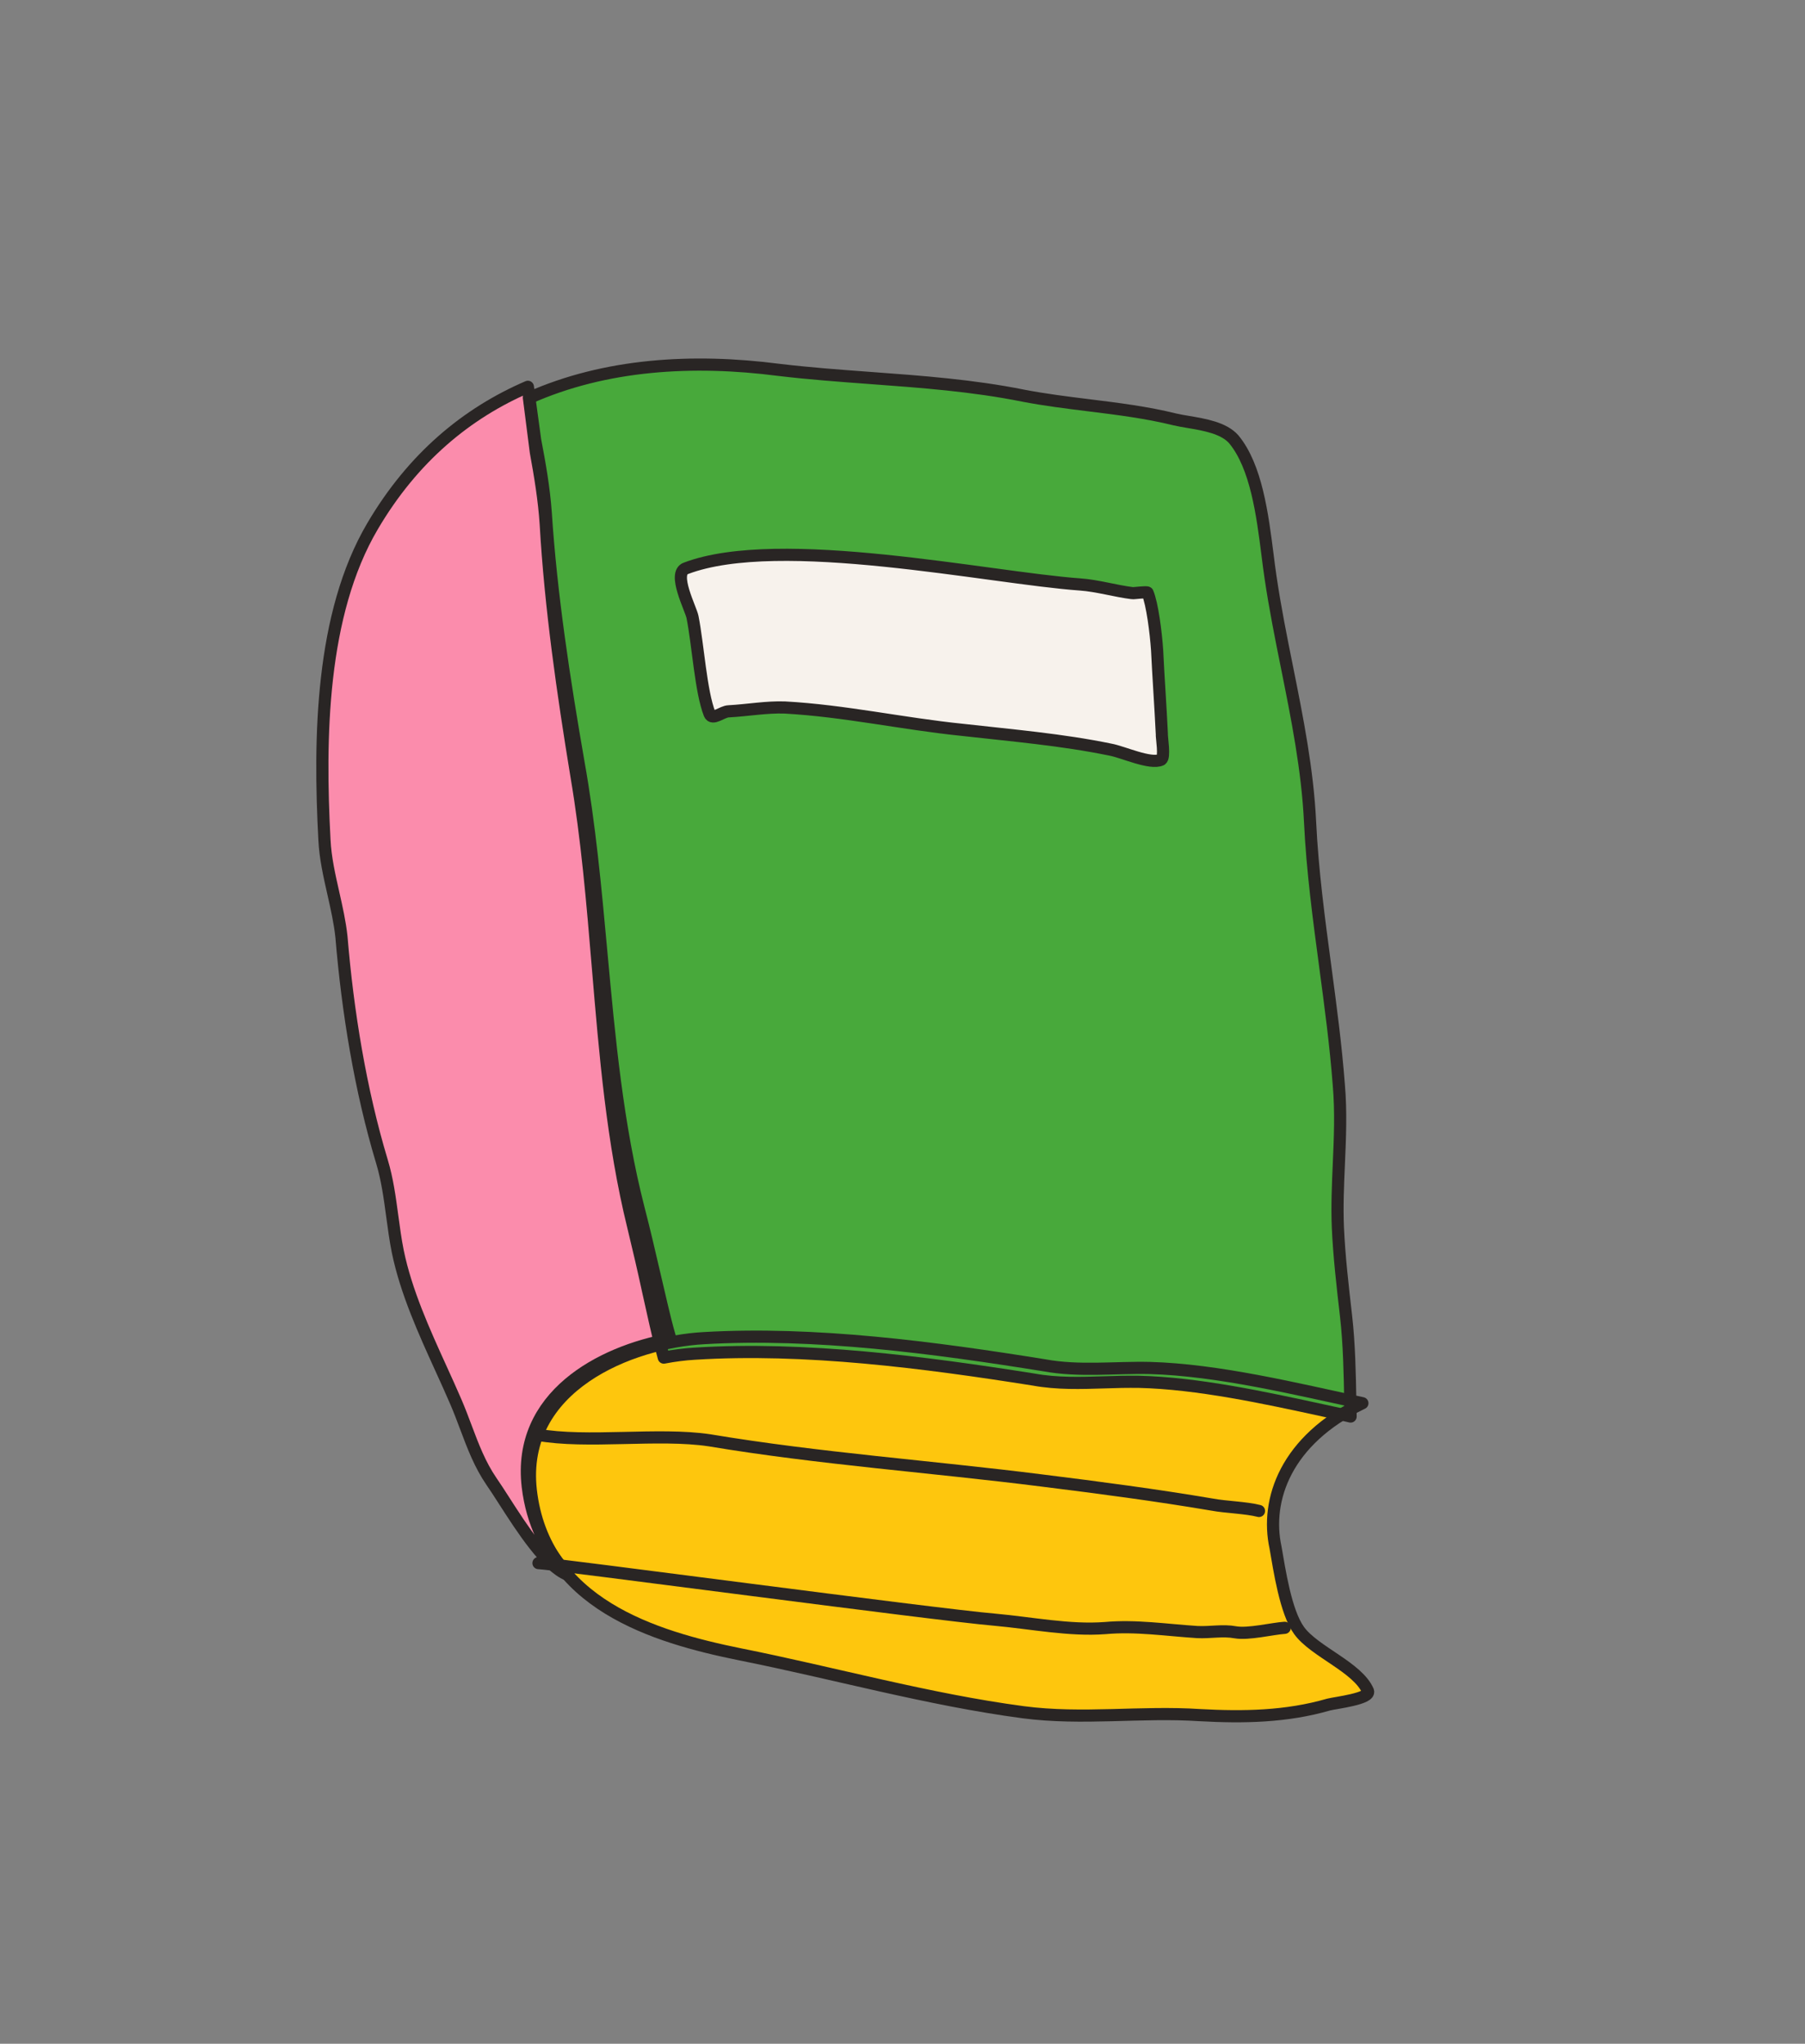 <?xml version="1.0" encoding="UTF-8"?> <svg xmlns="http://www.w3.org/2000/svg" width="91" height="103" viewBox="0 0 91 103" fill="none"><rect x="0" y="0" width="91" height="103" fill="#808080" stroke="none"/><g clip-path="url(#clip0_106457_5242)"><path d="M68.685 70.718C65.362 70.004 61.403 69.035 57.971 68.943C56.211 68.903 54.41 69.131 52.654 68.808C47.108 67.916 41.071 67.113 35.483 67.439C31.834 67.64 26.169 69.835 26.761 75.108C27.421 80.837 32.981 82.495 37.307 83.373C42.034 84.316 46.806 85.659 51.588 86.292C54.588 86.686 57.511 86.242 60.489 86.438C62.688 86.559 64.852 86.523 66.986 85.905C67.351 85.814 69.103 85.613 68.969 85.227C68.458 84.024 66.256 83.237 65.492 82.171C64.813 81.234 64.504 79.115 64.306 77.99C63.787 75.597 64.814 72.574 68.684 70.718L68.685 70.718Z" fill="#FEC60D"></path><path d="M33.801 67.492C30.28 68.127 26.075 70.36 26.607 74.917C26.832 76.796 27.588 78.238 28.657 79.358L28.621 79.366C27.539 78.933 26.32 77.038 25.409 75.621C25.175 75.257 24.961 74.924 24.774 74.656C24.193 73.806 23.851 72.896 23.493 71.946C23.331 71.512 23.164 71.07 22.971 70.623C22.736 70.082 22.495 69.545 22.25 69.011C21.388 67.117 20.473 65.108 20.054 63.069C19.937 62.489 19.858 61.894 19.777 61.298C19.651 60.364 19.525 59.428 19.256 58.539C18.169 54.934 17.528 50.989 17.215 47.221C17.137 46.484 16.971 45.751 16.805 45.015C16.604 44.126 16.402 43.236 16.358 42.337C16.084 37.214 16.166 30.956 18.783 26.518C20.822 23.053 23.54 20.817 26.613 19.494C26.737 20.392 26.86 21.29 26.981 22.188C27.208 23.367 27.422 24.589 27.511 25.806C27.782 29.982 28.443 34.267 29.158 38.385C29.724 41.538 30.019 44.751 30.314 47.964C30.716 52.338 31.117 56.712 32.202 60.936C32.485 62.027 32.735 63.105 32.985 64.182C33.109 64.721 33.234 65.26 33.364 65.8C33.375 65.844 33.39 65.91 33.412 65.999C33.478 66.279 33.597 66.782 33.801 67.491L33.801 67.492Z" fill="#FB8CAC"></path><path d="M68.076 70.652C68.052 69.285 68.024 67.729 67.861 66.317C67.688 64.814 67.513 63.296 67.449 61.843C67.406 60.785 67.452 59.734 67.498 58.681C67.556 57.361 67.614 56.037 67.498 54.687C67.346 52.684 67.079 50.696 66.813 48.707C66.489 46.285 66.165 43.865 66.048 41.428C65.92 38.787 65.404 36.218 64.889 33.65C64.584 32.138 64.281 30.627 64.056 29.099C64.002 28.742 63.953 28.353 63.901 27.943C63.648 25.956 63.337 23.504 62.197 22.135C61.696 21.567 60.721 21.402 59.905 21.265C59.66 21.223 59.431 21.185 59.232 21.138C57.81 20.786 56.348 20.605 54.885 20.424C53.78 20.287 52.675 20.15 51.584 19.94C49.048 19.43 46.476 19.241 43.908 19.052C42.355 18.938 40.805 18.824 39.264 18.64C34.937 18.081 30.525 18.338 26.667 20.059C26.784 20.963 26.899 21.868 27.013 22.773C27.23 23.961 27.434 25.191 27.514 26.418C27.755 30.629 28.381 34.947 29.061 39.095C29.601 42.27 29.872 45.51 30.143 48.749C30.512 53.158 30.88 57.568 31.926 61.819C32.191 62.905 32.443 63.994 32.68 65.088C32.8 65.63 32.919 66.173 33.044 66.717C33.055 66.761 33.07 66.828 33.091 66.916C33.154 67.198 33.269 67.705 33.466 68.42C34.003 68.316 34.524 68.251 35.01 68.223C40.58 67.871 46.593 68.654 52.117 69.527C53.294 69.742 54.492 69.704 55.685 69.666C56.262 69.643 56.838 69.634 57.415 69.64C60.383 69.709 63.746 70.439 66.746 71.091L67.713 71.301L68.091 71.389L68.076 70.652Z" fill="#48A93B"></path><path d="M27.078 72.304C29.612 72.762 33.176 72.198 35.772 72.588C41.33 73.516 46.932 73.906 52.518 74.612C55.373 74.967 58.3 75.351 61.116 75.829C61.777 75.955 62.825 75.98 63.473 76.148" stroke="#292524" stroke-width="0.613" stroke-miterlimit="2.854" stroke-linecap="round" stroke-linejoin="round"></path><path d="M27.148 78.776C27.746 78.778 47.145 81.374 50.149 81.628C51.981 81.792 53.914 82.187 55.712 82.051C57.254 81.91 58.806 82.152 60.358 82.251C61.033 82.284 61.633 82.145 62.282 82.263C62.931 82.38 64.157 82.077 64.769 82.037" stroke="#292524" stroke-width="0.613" stroke-miterlimit="2.854" stroke-linecap="round" stroke-linejoin="round"></path><path d="M34.586 28.641C33.882 28.879 34.83 30.68 34.912 31.091C35.19 32.481 35.33 34.857 35.776 35.983C35.921 36.325 36.403 35.855 36.74 35.848C37.679 35.798 38.657 35.622 39.568 35.656C42.578 35.821 45.519 36.478 48.527 36.783C50.998 37.063 53.532 37.274 55.974 37.778C56.61 37.891 57.999 38.543 58.541 38.287C58.743 38.178 58.559 37.157 58.574 36.974C58.507 35.574 58.403 34.159 58.336 32.76C58.275 31.883 58.096 30.438 57.854 29.868C57.83 29.811 57.129 29.909 57.091 29.894C56.243 29.791 55.322 29.516 54.461 29.456C49.869 29.129 39.315 26.85 34.586 28.641Z" fill="#F7F2EC"></path><path d="M68.685 70.718C65.362 70.004 61.403 69.035 57.971 68.943C56.211 68.903 54.41 69.131 52.654 68.808C47.108 67.916 41.071 67.113 35.483 67.439C31.834 67.64 26.169 69.835 26.761 75.108C27.421 80.837 32.981 82.495 37.307 83.373C42.034 84.316 46.806 85.659 51.588 86.292C54.588 86.686 57.511 86.242 60.489 86.438C62.688 86.559 64.852 86.523 66.986 85.905C67.351 85.814 69.103 85.613 68.969 85.227C68.458 84.024 66.256 83.237 65.492 82.171C64.813 81.234 64.504 79.115 64.306 77.99C63.787 75.597 64.814 72.574 68.684 70.718L68.685 70.718Z" stroke="#292524" stroke-width="0.613" stroke-miterlimit="2.854" stroke-linecap="round" stroke-linejoin="round"></path><path d="M33.801 67.492C30.28 68.127 26.075 70.36 26.607 74.917C26.832 76.796 27.588 78.238 28.657 79.358L28.621 79.366C27.539 78.933 26.32 77.038 25.409 75.621C25.175 75.257 24.961 74.924 24.774 74.656C24.193 73.806 23.851 72.896 23.493 71.946C23.331 71.512 23.164 71.07 22.971 70.623C22.736 70.082 22.495 69.545 22.25 69.011C21.388 67.117 20.473 65.108 20.054 63.069C19.937 62.489 19.858 61.894 19.777 61.298C19.651 60.364 19.525 59.428 19.256 58.539C18.169 54.934 17.528 50.989 17.215 47.221C17.137 46.484 16.971 45.751 16.805 45.015C16.604 44.126 16.402 43.236 16.358 42.337C16.084 37.214 16.166 30.956 18.783 26.518C20.822 23.053 23.54 20.817 26.613 19.494C26.737 20.392 26.86 21.29 26.981 22.188C27.208 23.367 27.422 24.589 27.511 25.806C27.782 29.982 28.443 34.267 29.158 38.385C29.724 41.538 30.019 44.751 30.314 47.964C30.716 52.338 31.117 56.712 32.202 60.936C32.485 62.027 32.735 63.105 32.985 64.182C33.109 64.721 33.234 65.26 33.364 65.8C33.375 65.844 33.39 65.91 33.412 65.999C33.478 66.279 33.597 66.782 33.801 67.491L33.801 67.492Z" stroke="#292524" stroke-width="0.613" stroke-miterlimit="2.854" stroke-linecap="round" stroke-linejoin="round"></path><path d="M68.076 70.652C68.052 69.285 68.024 67.729 67.861 66.317C67.688 64.814 67.513 63.296 67.449 61.843C67.406 60.785 67.452 59.734 67.498 58.681C67.556 57.361 67.614 56.037 67.498 54.687C67.346 52.684 67.079 50.696 66.813 48.707C66.489 46.285 66.165 43.865 66.048 41.428C65.92 38.787 65.404 36.218 64.889 33.65C64.584 32.138 64.281 30.627 64.056 29.099C64.002 28.742 63.953 28.353 63.901 27.943C63.648 25.956 63.337 23.504 62.197 22.135C61.696 21.567 60.721 21.402 59.905 21.265C59.66 21.223 59.431 21.185 59.232 21.138C57.81 20.786 56.348 20.605 54.885 20.424C53.78 20.287 52.675 20.15 51.584 19.94C49.048 19.43 46.476 19.241 43.908 19.052C42.355 18.938 40.805 18.824 39.264 18.64C34.937 18.081 30.525 18.338 26.667 20.059C26.784 20.963 26.899 21.868 27.013 22.773C27.23 23.961 27.434 25.191 27.514 26.418C27.755 30.629 28.381 34.947 29.061 39.095C29.601 42.27 29.872 45.51 30.143 48.749C30.512 53.158 30.88 57.568 31.926 61.819C32.191 62.905 32.443 63.994 32.68 65.088C32.8 65.63 32.919 66.173 33.044 66.717C33.055 66.761 33.07 66.828 33.091 66.916C33.154 67.198 33.269 67.705 33.466 68.42C34.003 68.316 34.524 68.251 35.01 68.223C40.58 67.871 46.593 68.654 52.117 69.527C53.294 69.742 54.492 69.704 55.685 69.666C56.262 69.643 56.838 69.634 57.415 69.64C60.383 69.709 63.746 70.439 66.746 71.091L67.713 71.301L68.091 71.389L68.076 70.652Z" stroke="#292524" stroke-width="0.613" stroke-miterlimit="2.854" stroke-linecap="round" stroke-linejoin="round"></path><path d="M34.586 28.641C33.882 28.879 34.83 30.68 34.912 31.091C35.19 32.481 35.33 34.857 35.776 35.983C35.921 36.325 36.403 35.855 36.74 35.848C37.679 35.798 38.657 35.622 39.568 35.656C42.578 35.821 45.519 36.478 48.527 36.783C50.998 37.063 53.532 37.274 55.974 37.778C56.61 37.891 57.999 38.543 58.541 38.287C58.743 38.178 58.559 37.157 58.574 36.974C58.507 35.574 58.403 34.159 58.336 32.76C58.275 31.883 58.096 30.438 57.854 29.868C57.83 29.811 57.129 29.909 57.091 29.894C56.243 29.791 55.322 29.516 54.461 29.456C49.869 29.129 39.315 26.85 34.586 28.641Z" stroke="#292524" stroke-width="0.613" stroke-miterlimit="2.854" stroke-linecap="round" stroke-linejoin="round"></path></g><defs><clipPath id="clip0_106457_5242"><rect width="72" height="79" fill="white" transform="matrix(0.928 0.372 -0.298 0.955 23.526 0)"></rect></clipPath></defs></svg> 